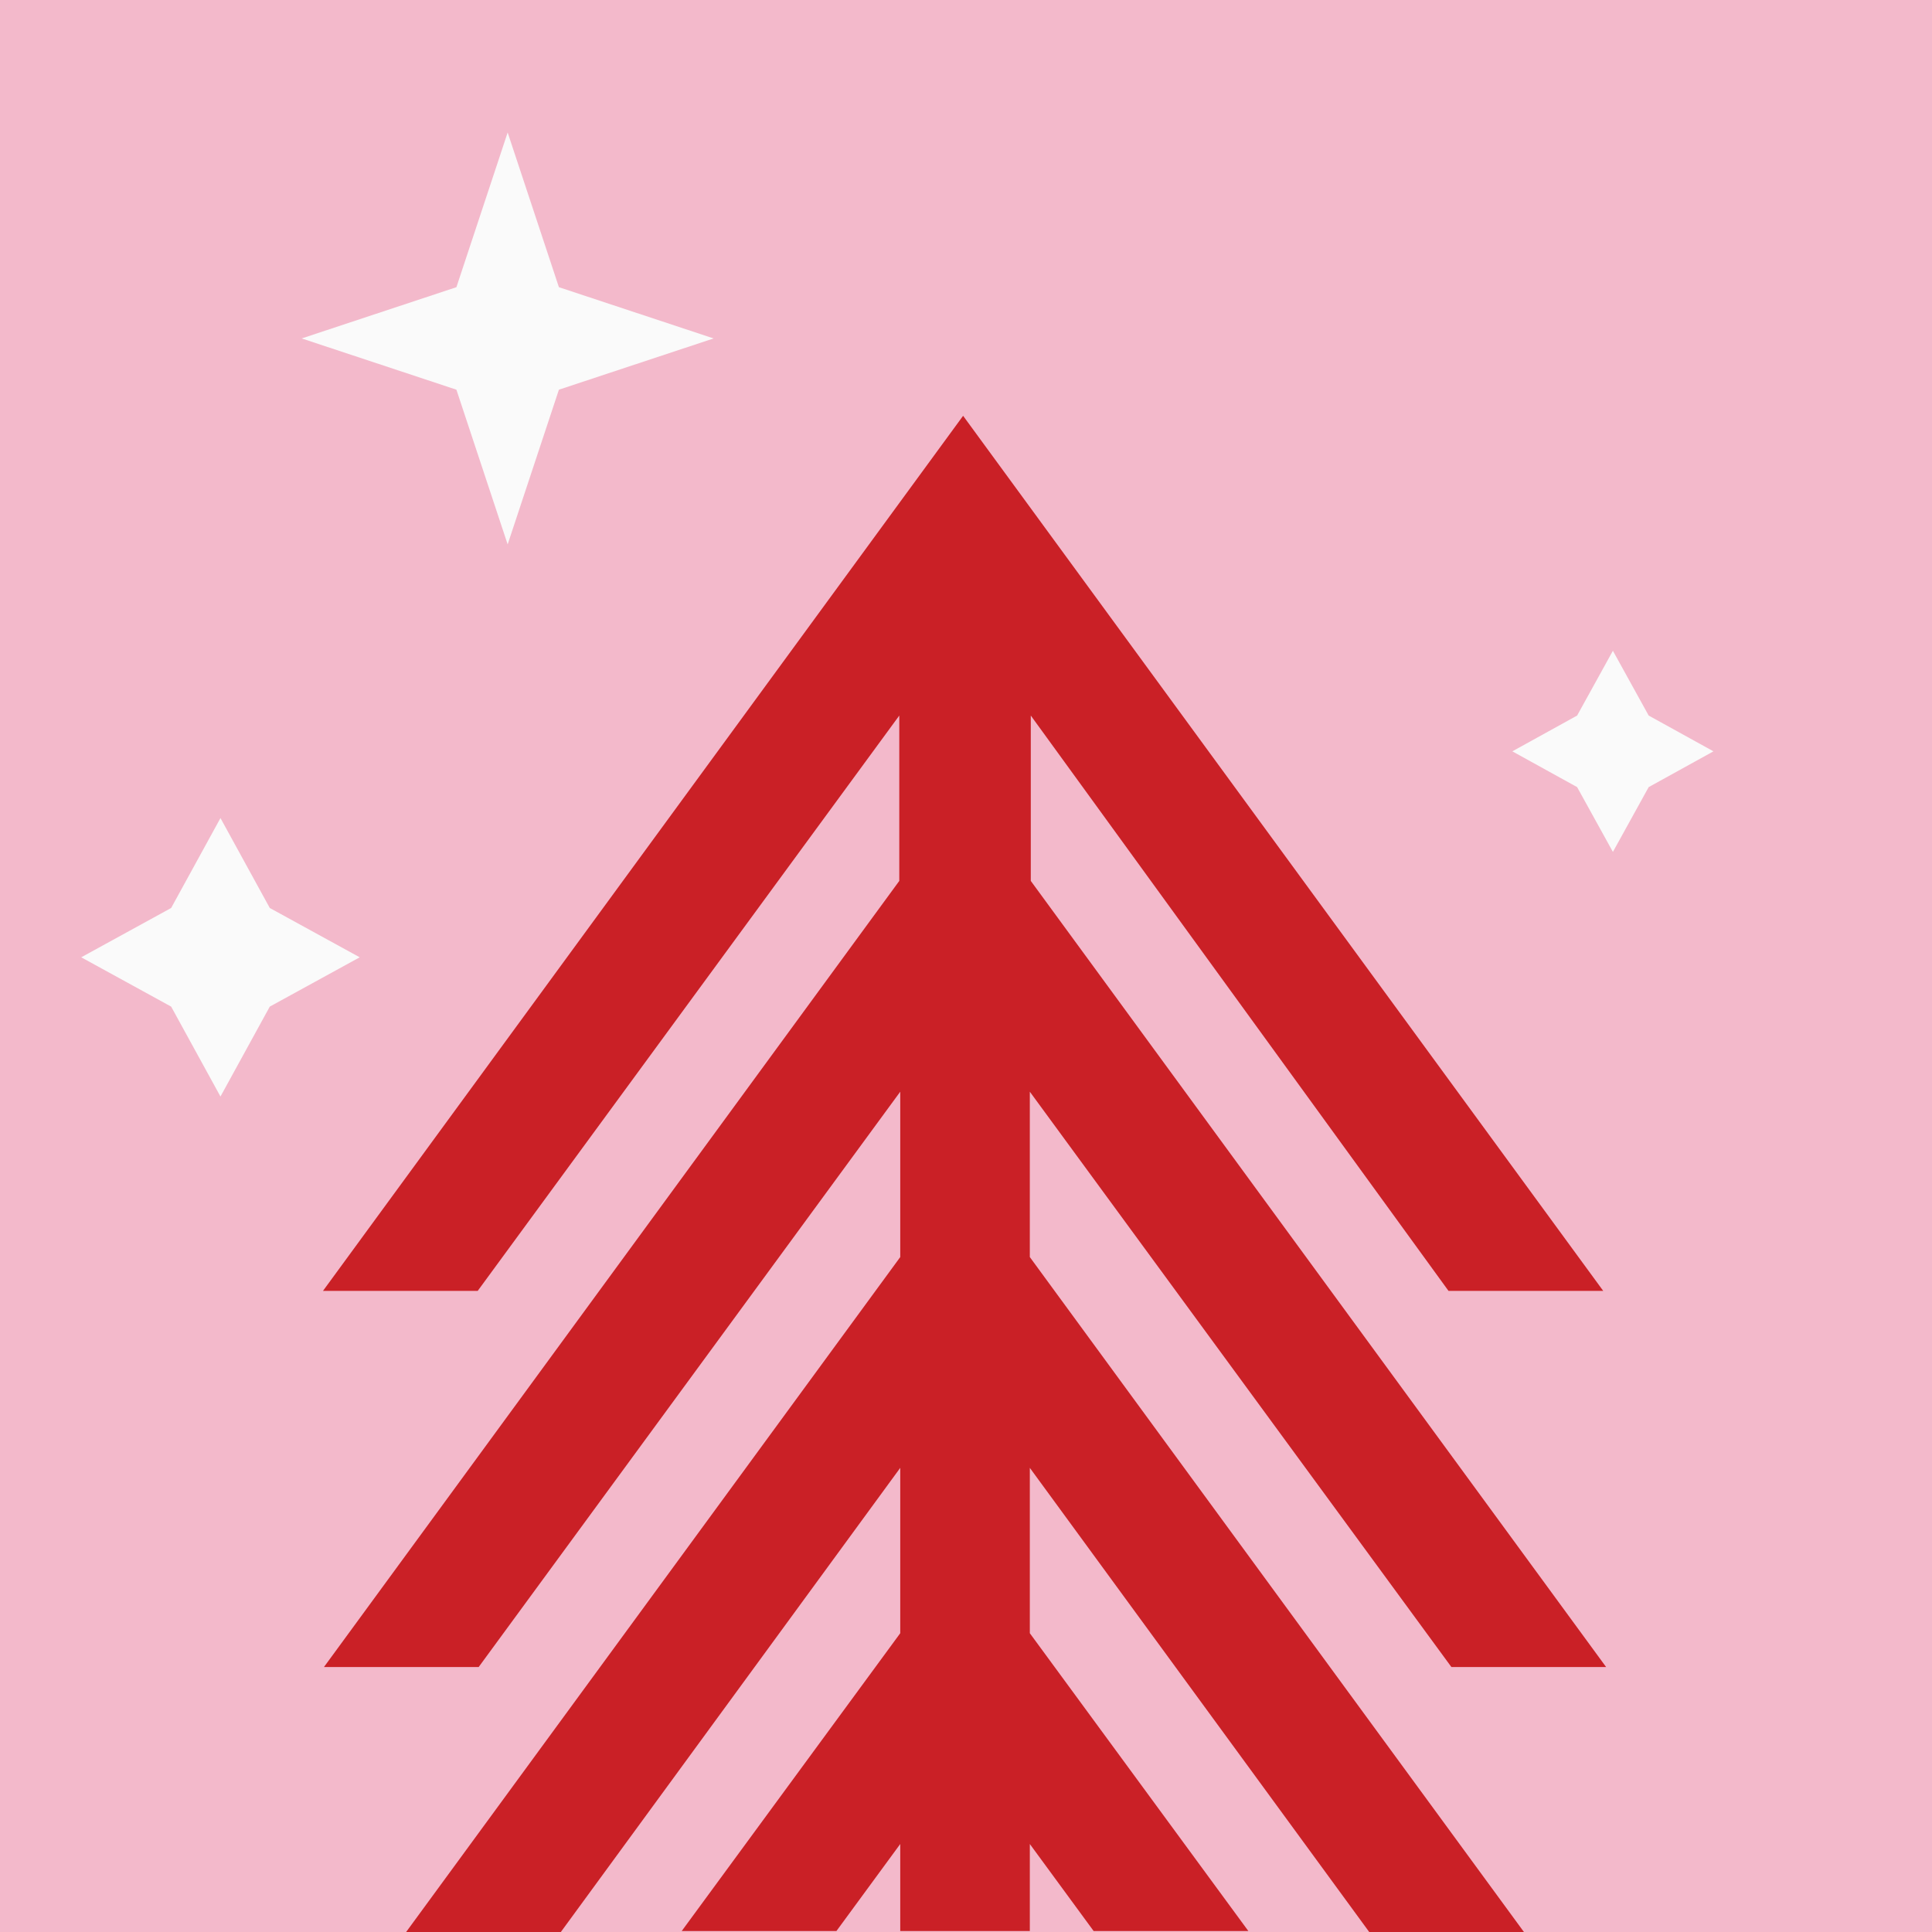 <?xml version="1.0" encoding="UTF-8" standalone="no"?><!-- Generator: Adobe Illustrator 23.0.6, SVG Export Plug-In . SVG Version: 6.00 Build 0)  --><svg xmlns="http://www.w3.org/2000/svg" xmlns:xlink="http://www.w3.org/1999/xlink" enable-background="new 0 0 200 200" fill="#000000" height="199.8" id="Layer_1" preserveAspectRatio="xMidYMid meet" version="1.1" viewBox="0.5 0.3 199.8 199.8" width="199.8" x="0px" xml:space="preserve" y="0px" zoomAndPan="magnify">
<g id="change1_1"><path d="m200.3 200.1h-199.8v-199.8h199.8v199.8z" fill="#f3b9cb"/></g>
<g id="change2_1"><path d="m28.4 94.2l9.3 5.1-9.3 5.1-5.1 9.3-5.1-9.3-9.3-5.1 9.3-5.1 5.1-9.3 5.1 9.3zm138.9-26.6l-3.7 6.7-6.7 3.7 6.7 3.7 3.7 6.7 3.7-6.7 6.7-3.7-6.7-3.7-3.7-6.7zm-114.3-53.6l-5.3 16-16 5.3 16 5.3 5.3 16 5.3-16 16-5.3-16-5.3-5.3-16z" fill="#fafafa"/></g>
<g id="change3_1"><path d="m107.1 74.3v17.1l59.5 81.3h-16l-43.6-59.5v17.1l51.1 69.8h-16l-35.1-48v17.1l22.6 30.8h-16l-6.6-9v9h-13.4v-9l-6.6 9h-16l22.6-30.8v-17.1l-35.1 48h-16l51.1-69.8v-17.1l-43.6 59.5h-16l59.5-81.3v-17.1l-43.6 59.5h-16l66.2-90.5 66.2 90.5h-16l-43.2-59.5z" fill="#ca2026"/></g>
</svg>